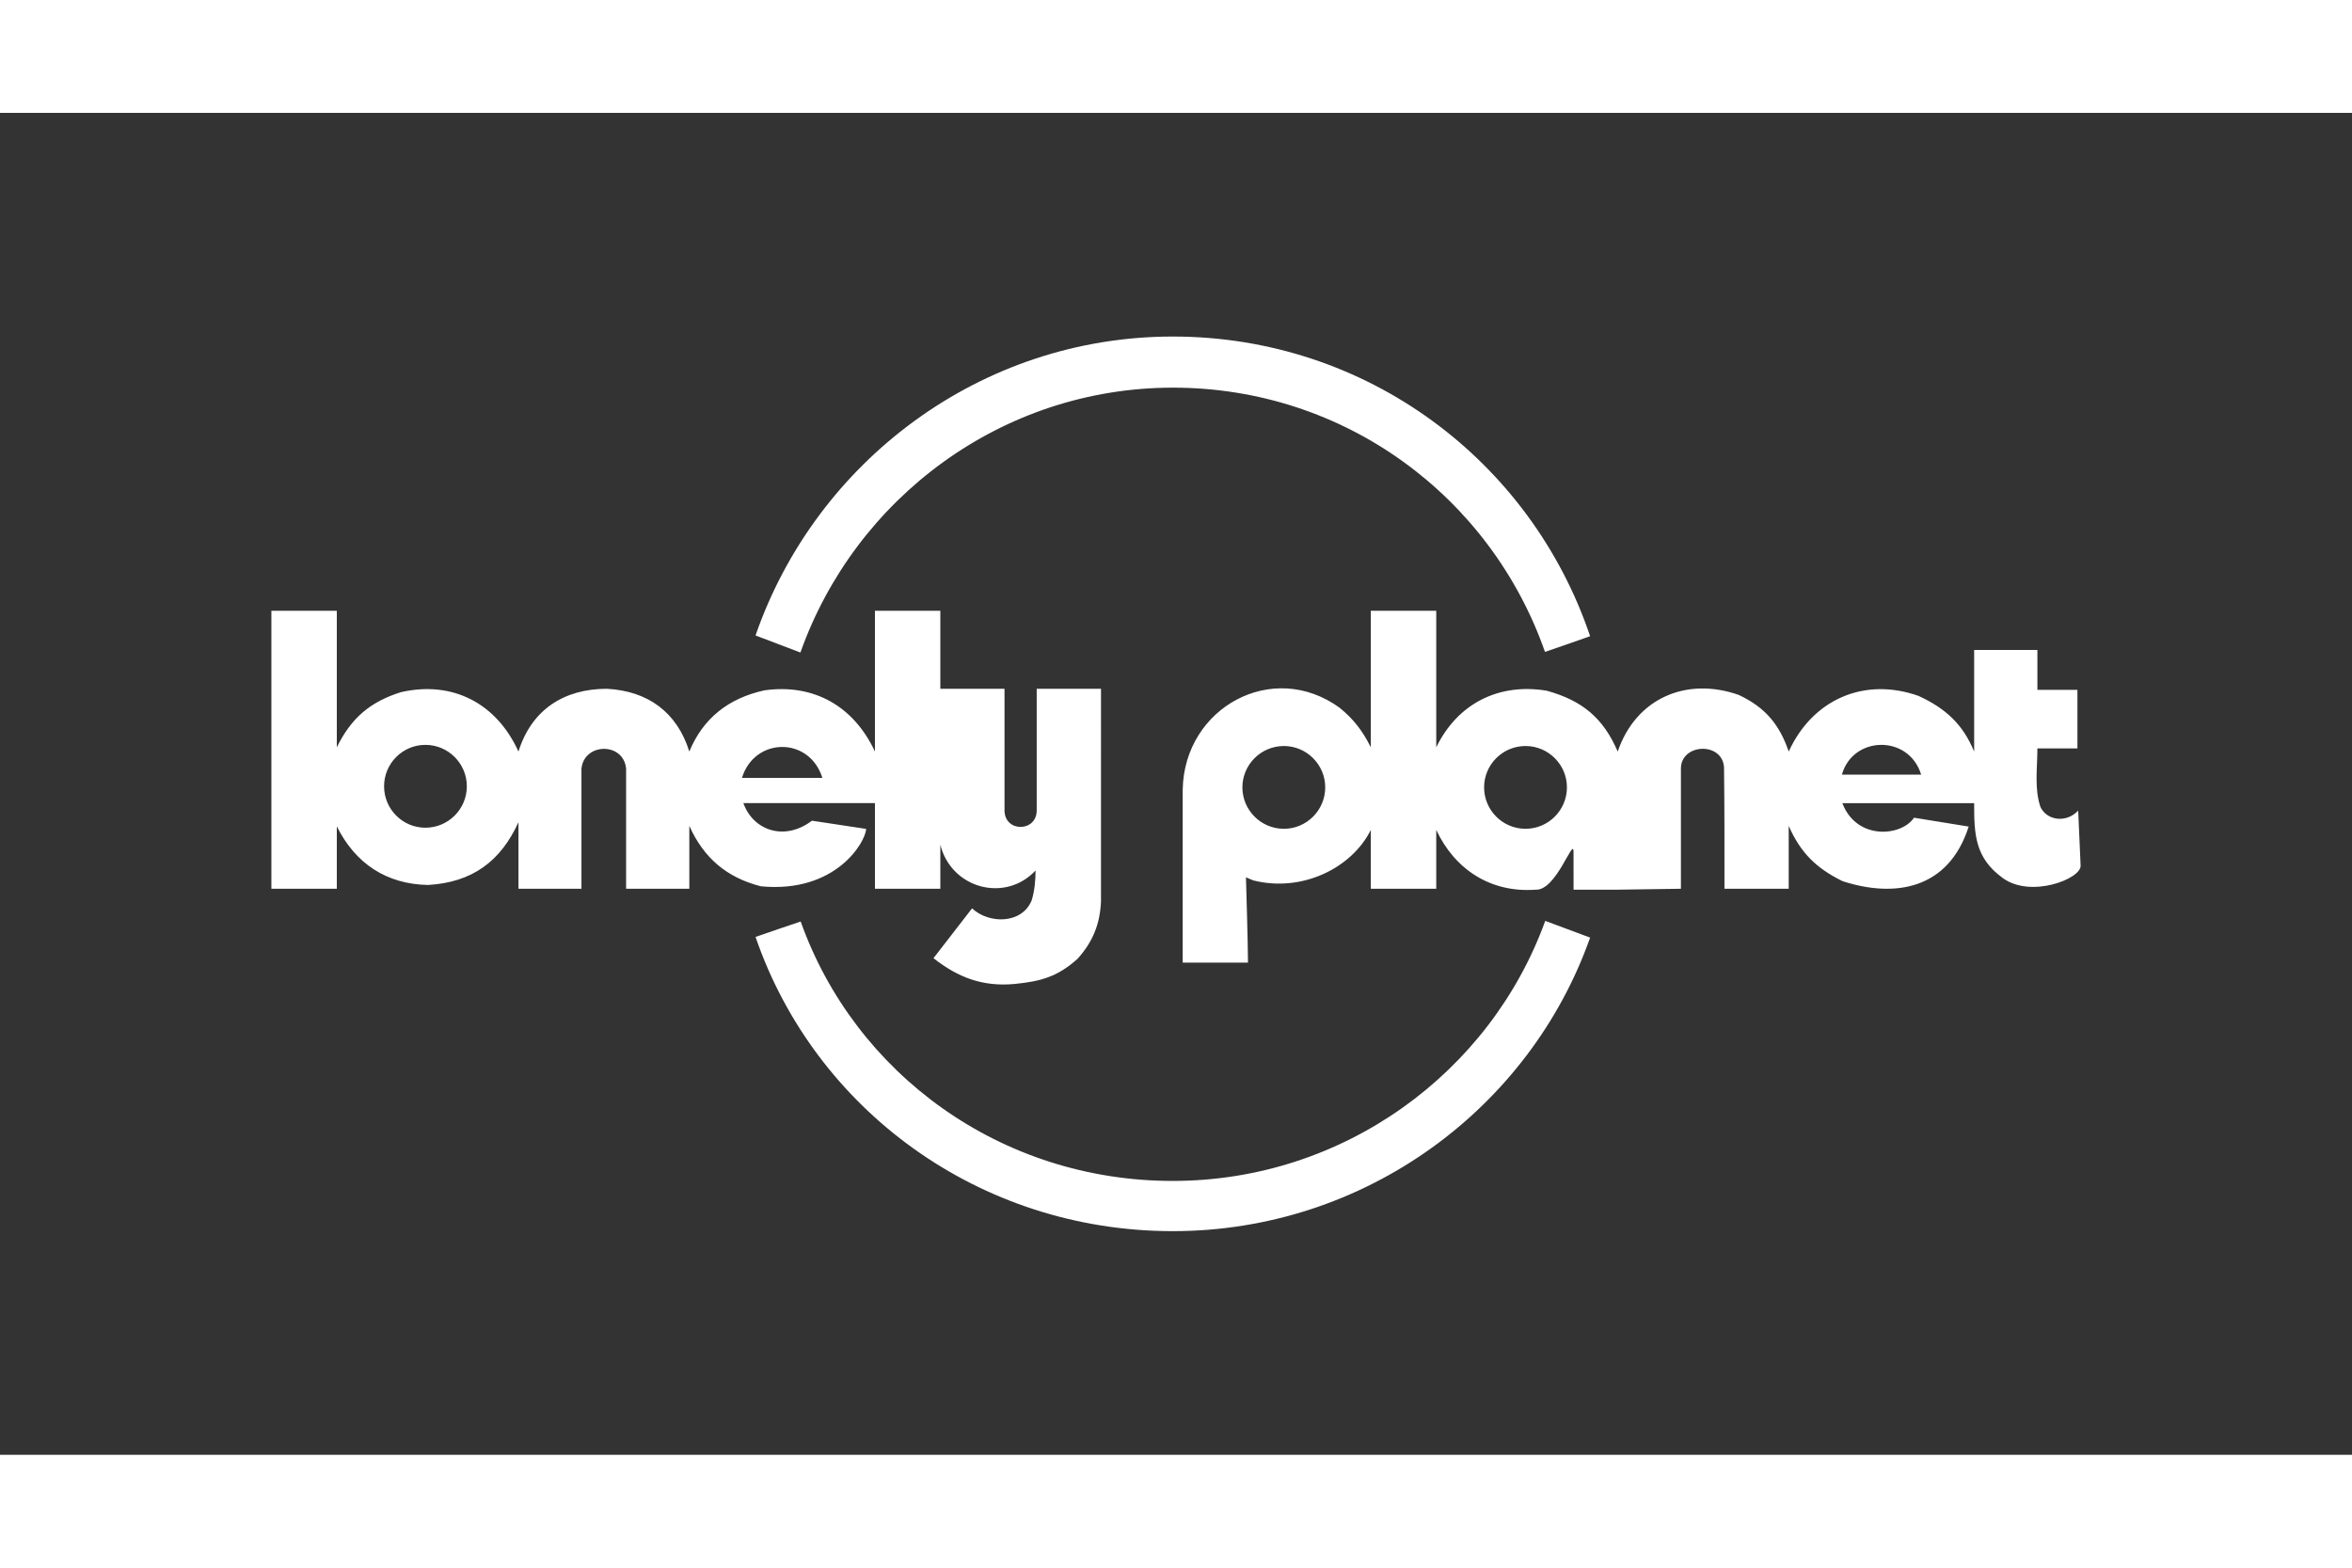 <svg xmlns="http://www.w3.org/2000/svg" height="800" width="1200" viewBox="-59.85 -49.333 518.7 295.998"><rect x="-59.85" y="-49.333" width="518.7" height="295.998" fill="#333333" stroke="none"/><path d="M290.827 132.582c-13.26 37.582-49.55 64.75-92.04 64.75-42.718 0-78.958-26.882-92.014-64.897l4.957-1.71 4.998-1.693c11.952 33.581 44.118 57.223 82.035 57.223 37.794 0 70.116-24.01 82.166-57.362zM106.773 65.935C120.025 27.658 156.314 0 198.804 0c42.744 0 78.967 27.389 92.023 66.099l-4.957 1.742-4.998 1.718c-11.96-34.21-44.126-58.286-82.035-58.286-37.81 0-70.132 24.46-82.166 58.425zm116.196 24.387l-.327-12.492m.647 12.492c5.022 0 9.12 4.098 9.12 9.12 0 5.04-4.098 9.139-9.12 9.139-5.04 0-9.146-4.099-9.146-9.138 0-5.023 4.106-9.121 9.146-9.121m53.026-.033l-.14-12.46m.41 12.493c5.03 0 9.13 4.098 9.13 9.12 0 5.04-4.1 9.139-9.13 9.139-5.048 0-9.138-4.099-9.138-9.138 0-5.023 4.09-9.121 9.138-9.121m121.244 14.831l.638-.573.532 12.132c.13 2.912-10.978 7.24-17.155 2.74-6.184-4.49-6.323-9.693-6.323-16.532h-29.066c3.125 8.254 13.04 7.37 15.805 3.215l12.058 1.955c-4.458 13.948-16.377 15.756-27.814 12.042-5.783-2.83-9.268-6.259-11.878-12.19v13.867h-14.169c0-8.516.017-18.186-.098-26.849-.458-5.645-9.506-5.178-9.506.335v26.514l-14.03.204h-9.644l-.008-8.393c-.009-3.338-3.813 8.688-8.361 8.393-9.833.72-17.768-4.36-21.916-13.179v12.975h-14.43v-12.975c-4.189 8.418-15.175 13.85-25.94 11.126l-1.596-.671s.45 14.946.45 18.807H200.98v-38.22c.36-18.03 19.822-28.73 34.612-17.989 3.125 2.553 5.072 5.121 6.872 8.72v-30.12h14.43v30.12c4.68-9.611 13.727-14.25 24.362-12.483 7.886 2.176 12.484 6.054 15.658 13.417 4.008-11.748 15.134-16.55 26.685-12.492 5.824 2.74 8.957 6.454 11.027 12.492 5.268-11.519 16.68-16.5 28.632-12.271 5.964 2.748 9.76 6.233 12.263 12.27V69.135h13.947v8.802h8.827v12.91h-8.827c0 4.368-.703 8.777.655 12.884 1.333 2.863 5.137 3.509 7.706 1.423m-43.594-27.266l.515 12.287m-8.393 6.463h17.482c-2.757-8.941-15.102-8.573-17.482 0m-312.94-6.512l.148-12.295m.4 12.238c5.04 0 9.138 4.107 9.138 9.138 0 5.039-4.098 9.137-9.137 9.137-5.031 0-9.113-4.098-9.113-9.137 0-5.031 4.082-9.138 9.113-9.138m148.992 34.522V77.699h-14.177v26.816c0 4.851-7.1 4.892-7.1 0V77.699h-14.153V60.487h-14.422v31.054c-4.638-9.932-13.4-15.045-24.394-13.498-7.895 1.75-13.507 6.135-16.542 13.498-2.732-8.737-9.186-13.36-18.177-13.842-9.538 0-16.64 4.663-19.502 13.842-4.81-10.586-14.43-15.699-25.892-13.106-6.88 2.152-11.044 5.792-14.168 12.173v-30.12H0v61.32h14.43v-13.76c4.099 8.214 10.946 12.746 20.117 12.926 9.75-.572 16.009-5.21 19.944-13.85v14.685h13.89V95.344c.54-5.767 9.318-5.947 9.85 0v26.465h13.94v-13.866c3.206 7.108 8.245 11.395 15.796 13.326 16.541 1.579 23.102-9.809 23.192-12.664l-11.944-1.808c-6.037 4.573-12.941 2.2-15.125-3.877h29.016v18.889h14.422v-9.703c2.389 9.613 14.259 12.885 21 5.678 0 2.119-.221 4.605-.876 6.634-2.167 5.195-9.39 5.195-13.13 1.718l-8.507 10.987c5.432 4.278 10.913 6.348 17.932 5.685 5.775-.58 9.448-1.595 13.858-5.563 3.345-3.738 4.94-7.632 5.153-12.655m-61.444-27.233c-2.855-9.179-14.979-9.015-17.735 0z" fill="#fff" fill-rule="evenodd"/></svg>